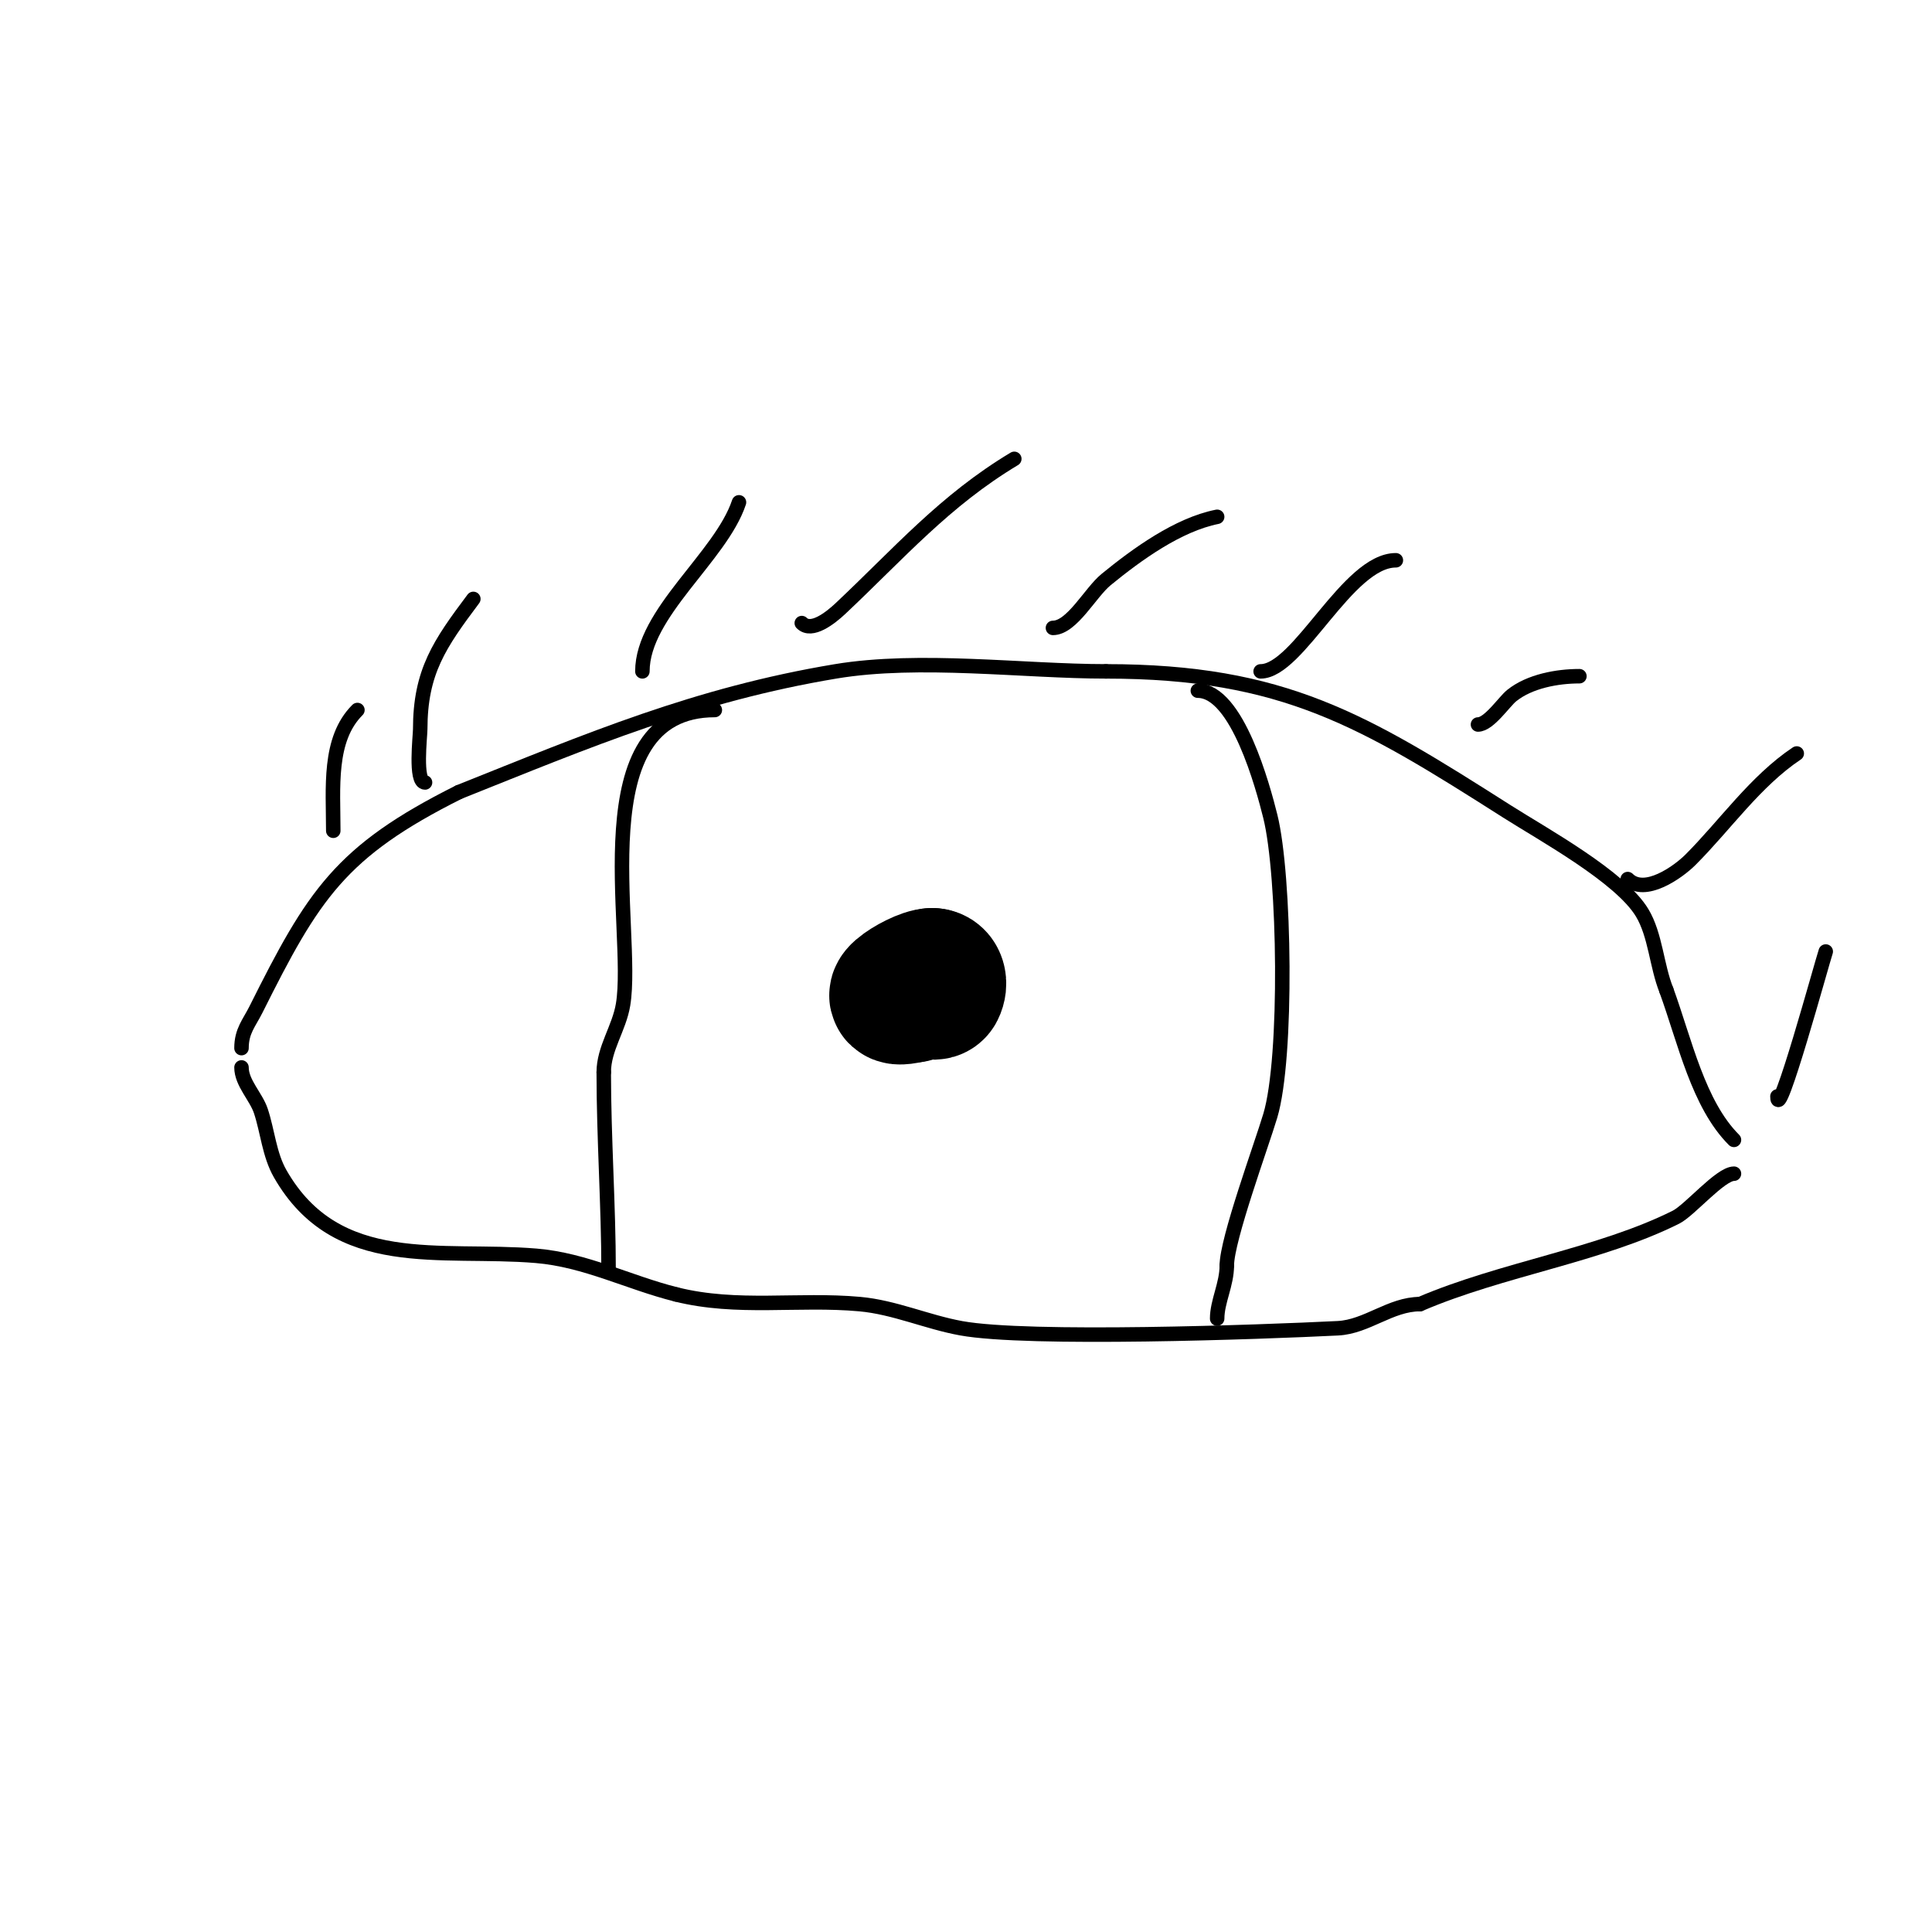 <svg viewBox='0 0 400 400' version='1.1' xmlns='http://www.w3.org/2000/svg' xmlns:xlink='http://www.w3.org/1999/xlink'><g fill='none' stroke='#000000' stroke-width='3' stroke-linecap='round' stroke-linejoin='round'><path d='M50,217c0,-3.546 1.599,-5.197 3,-8c11.831,-23.663 17.4,-32.7 42,-45'/><path d='M95,164c27.035,-10.814 49.191,-20.199 78,-25c17.408,-2.901 38.955,0 56,0'/><path d='M229,139c36.804,0 53.441,10.19 83,29c7.541,4.799 23.521,13.535 28,21c2.755,4.592 2.969,10.923 5,16'/><path d='M345,205c3.856,10.605 6.6,23.6 14,31'/><path d='M50,221c0,3.187 3.016,6.049 4,9c1.395,4.186 1.75,9.063 4,13c11.728,20.523 33.214,15.351 53,17c10.25,0.854 19.152,5.538 29,8'/><path d='M140,268c12.658,3.165 25.244,0.84 38,2c7.192,0.654 13.892,3.708 21,5c13.874,2.523 61.992,0.8 78,0c6.004,-0.3 10.888,-5 17,-5'/><path d='M294,270c16.975,-7.275 37.229,-10.115 53,-18c2.808,-1.404 9.19,-9 12,-9'/><path d='M148,147c-27.856,0 -16.435,45.608 -19,61c-0.82,4.918 -4,9.083 -4,14'/><path d='M125,222c0,13.598 1,27.805 1,41'/><path d='M248,143c8.167,0 13.505,20.018 15,26c3.036,12.144 3.591,50.03 0,62c-1.867,6.222 -9,25.636 -9,31'/><path d='M254,262c0,3.9 -2,7.474 -2,11'/></g>
<g fill='none' stroke='#000000' stroke-width='28' stroke-linecap='round' stroke-linejoin='round'><path d='M187,205'/><path d='M192,205c-13.165,4.388 -2.179,-3 1,-3'/><path d='M193,202c1.268,0 1.698,1.605 1,3c-0.764,1.529 -5,-2.018 -5,1'/></g>
<g fill='none' stroke='#000000' stroke-width='3' stroke-linecap='round' stroke-linejoin='round'><path d='M69,172c0,-8.901 -1.077,-18.923 5,-25'/><path d='M88,162c-2.13,0 -1,-9.641 -1,-11c0,-11.913 4,-17.667 11,-27'/><path d='M133,139c0,-12.062 16.239,-23.716 20,-35'/><path d='M166,129c2.014,2.014 5.926,-1.048 8,-3c12.192,-11.475 21.566,-22.34 36,-31'/><path d='M218,130c3.932,0 7.733,-7.327 11,-10c6.428,-5.259 14.889,-11.378 23,-13'/><path d='M261,139c7.848,0 18.006,-23 28,-23'/><path d='M306,150c2.29,0 5.412,-4.73 7,-6c3.721,-2.977 9.442,-4 14,-4'/><path d='M337,182c3.504,3.504 10.422,-1.422 13,-4c7.127,-7.127 13.443,-16.295 22,-22'/><path d='M368,227c0,6.022 9.168,-27.503 10,-30'/><path d='M65,93'/></g>
</svg>